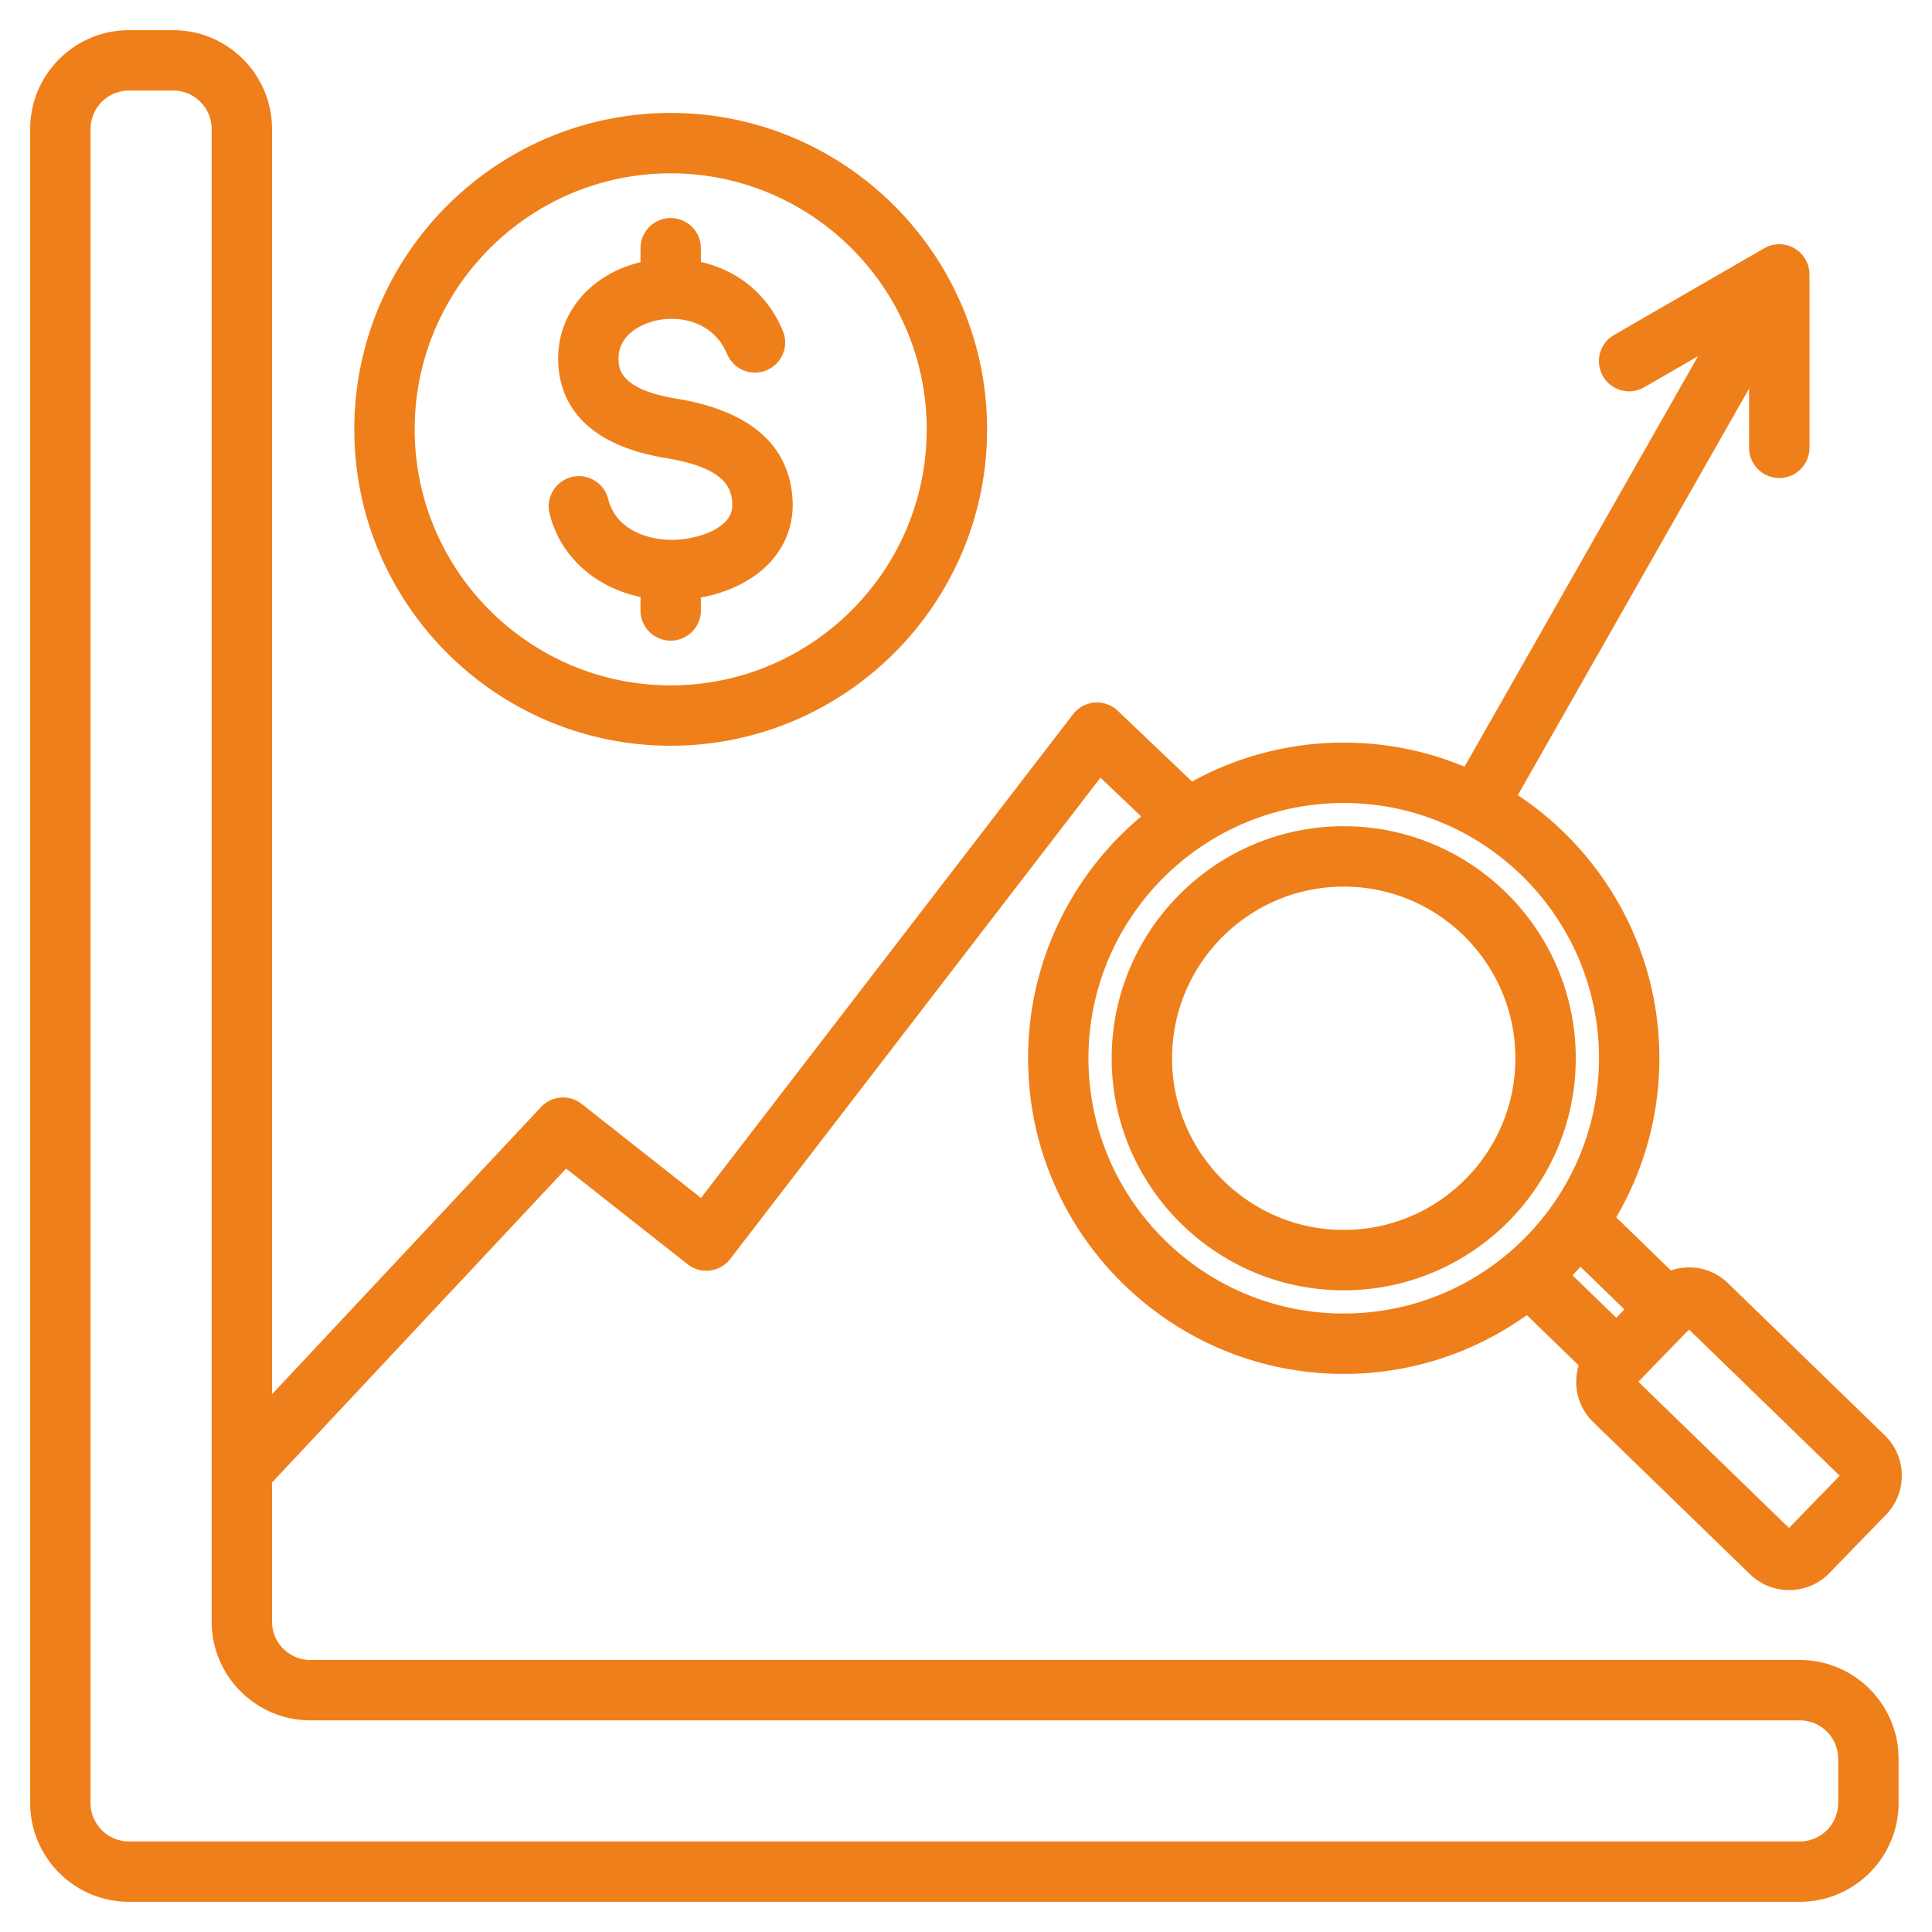 <svg xmlns="http://www.w3.org/2000/svg" version="1.1" xmlns:xlink="http://www.w3.org/1999/xlink" width="512" height="512" x="0" y="0" viewBox="0 0 512 512" style="enable-background:new 0 0 512 512" xml:space="preserve"><g><path d="M476.957 439.913H82.27c-5.615 0-10.183-4.568-10.183-10.182v-36.855c.051-.052.106-.097.156-.15l77.79-83.047 32.193 25.364a8 8 0 0 0 11.292-1.406l98.114-127.547 10.788 10.274c-18.305 15.357-29.969 38.383-29.969 64.089 0 46.125 37.525 83.649 83.65 83.649 18.086 0 34.835-5.789 48.533-15.584l13.738 13.331a14.985 14.985 0 0 0-.651 4.581 14.776 14.776 0 0 0 4.507 10.453l41.544 40.312a14.775 14.775 0 0 0 10.354 4.192c.076 0 .152 0 .229-.002a14.777 14.777 0 0 0 10.454-4.507l14.998-15.457c5.712-5.886 5.57-15.322-.316-21.037l-41.542-40.311c-2.846-2.763-6.552-4.253-10.585-4.192a14.964 14.964 0 0 0-4.559.788l-14.496-14.066a83.109 83.109 0 0 0 11.441-42.15c0-29.084-14.928-54.737-37.515-69.731L463.53 102.97v15.71a8 8 0 0 0 16 0V72.727a7.998 7.998 0 0 0-12-6.928l-39.797 22.977a8 8 0 0 0-2.928 10.928 8 8 0 0 0 10.928 2.928l14.268-8.238-61.885 108.789a83.167 83.167 0 0 0-32.014-6.381 83.128 83.128 0 0 0-40.191 10.313l-19.681-18.744a7.964 7.964 0 0 0-6.134-2.183 7.998 7.998 0 0 0-5.725 3.099l-98.6 128.179-31.604-24.901a8 8 0 0 0-10.79.814l-71.29 76.107V34.183C72.087 19.746 60.342 8 45.905 8H34.183C19.745 8 8 19.746 8 34.183v443.635C8 492.254 19.745 504 34.183 504h442.774c14.438 0 26.183-11.746 26.183-26.183v-11.722c0-14.437-11.745-26.182-26.183-26.182zm10.586-48.829-13.435 13.846-39.932-38.749 13.435-13.846zm-57.058-44.075-2.147 2.213-11.591-11.248a83.047 83.047 0 0 0 2.084-2.275zm-6.735-66.557c0 37.302-30.347 67.649-67.648 67.649-37.303 0-67.65-30.347-67.65-67.649s30.348-67.65 67.65-67.65c37.301 0 67.648 30.348 67.648 67.65zm63.39 197.365c0 5.615-4.568 10.183-10.183 10.183H34.183C28.567 488 24 483.432 24 477.817V34.183C24 28.568 28.567 24 34.183 24h11.723c5.614 0 10.182 4.568 10.182 10.183V429.73c0 14.437 11.745 26.182 26.183 26.182h394.688c5.614 0 10.183 4.568 10.183 10.183v11.722zM177.741 197.629c46.233 0 83.847-37.613 83.847-83.847s-37.613-83.847-83.847-83.847-83.847 37.613-83.847 83.847 37.614 83.847 83.847 83.847zm0-151.693c37.411 0 67.847 30.436 67.847 67.847s-30.436 67.847-67.847 67.847-67.847-30.436-67.847-67.847 30.436-67.847 67.847-67.847zm14.768 92.025c1.306-1.509 1.766-3.193 1.49-5.46-.475-3.908-2.892-8.702-17.484-11.097-22.786-3.743-28.11-15.701-28.565-25.074-.623-12.81 8.115-23.543 21.792-26.846v-3.697a8 8 0 0 1 16 0v3.625c8.871 2.038 17.289 7.711 21.706 18.232a7.999 7.999 0 0 1-4.279 10.473 8.002 8.002 0 0 1-10.473-4.279c-3.484-8.3-12.022-10.43-18.935-8.864-1.708.388-10.213 2.719-9.831 10.579.102 2.087.37 7.629 15.178 10.062 18.783 3.083 29.138 11.48 30.774 24.958.819 6.747-1.004 12.921-5.271 17.855-4.312 4.985-11.093 8.497-18.869 9.923v3.427a8 8 0 0 1-16 0v-3.56c-12.04-2.554-21.262-10.74-24.095-22.098a8.002 8.002 0 0 1 5.827-9.698 7.997 7.997 0 0 1 9.698 5.827c2.053 8.231 10.663 10.97 17.369 10.803 5.842-.138 11.455-2.184 13.968-5.091zm163.593 203.983c33.906 0 61.491-27.585 61.491-61.492s-27.585-61.492-61.491-61.492c-33.907 0-61.492 27.585-61.492 61.492s27.584 61.492 61.492 61.492zm0-106.984c25.084 0 45.491 20.408 45.491 45.492s-20.407 45.492-45.491 45.492c-25.085 0-45.492-20.408-45.492-45.492s20.407-45.492 45.492-45.492z" fill="#ef7f1a" opacity="1" data-original="#000000"></path></g></svg>
